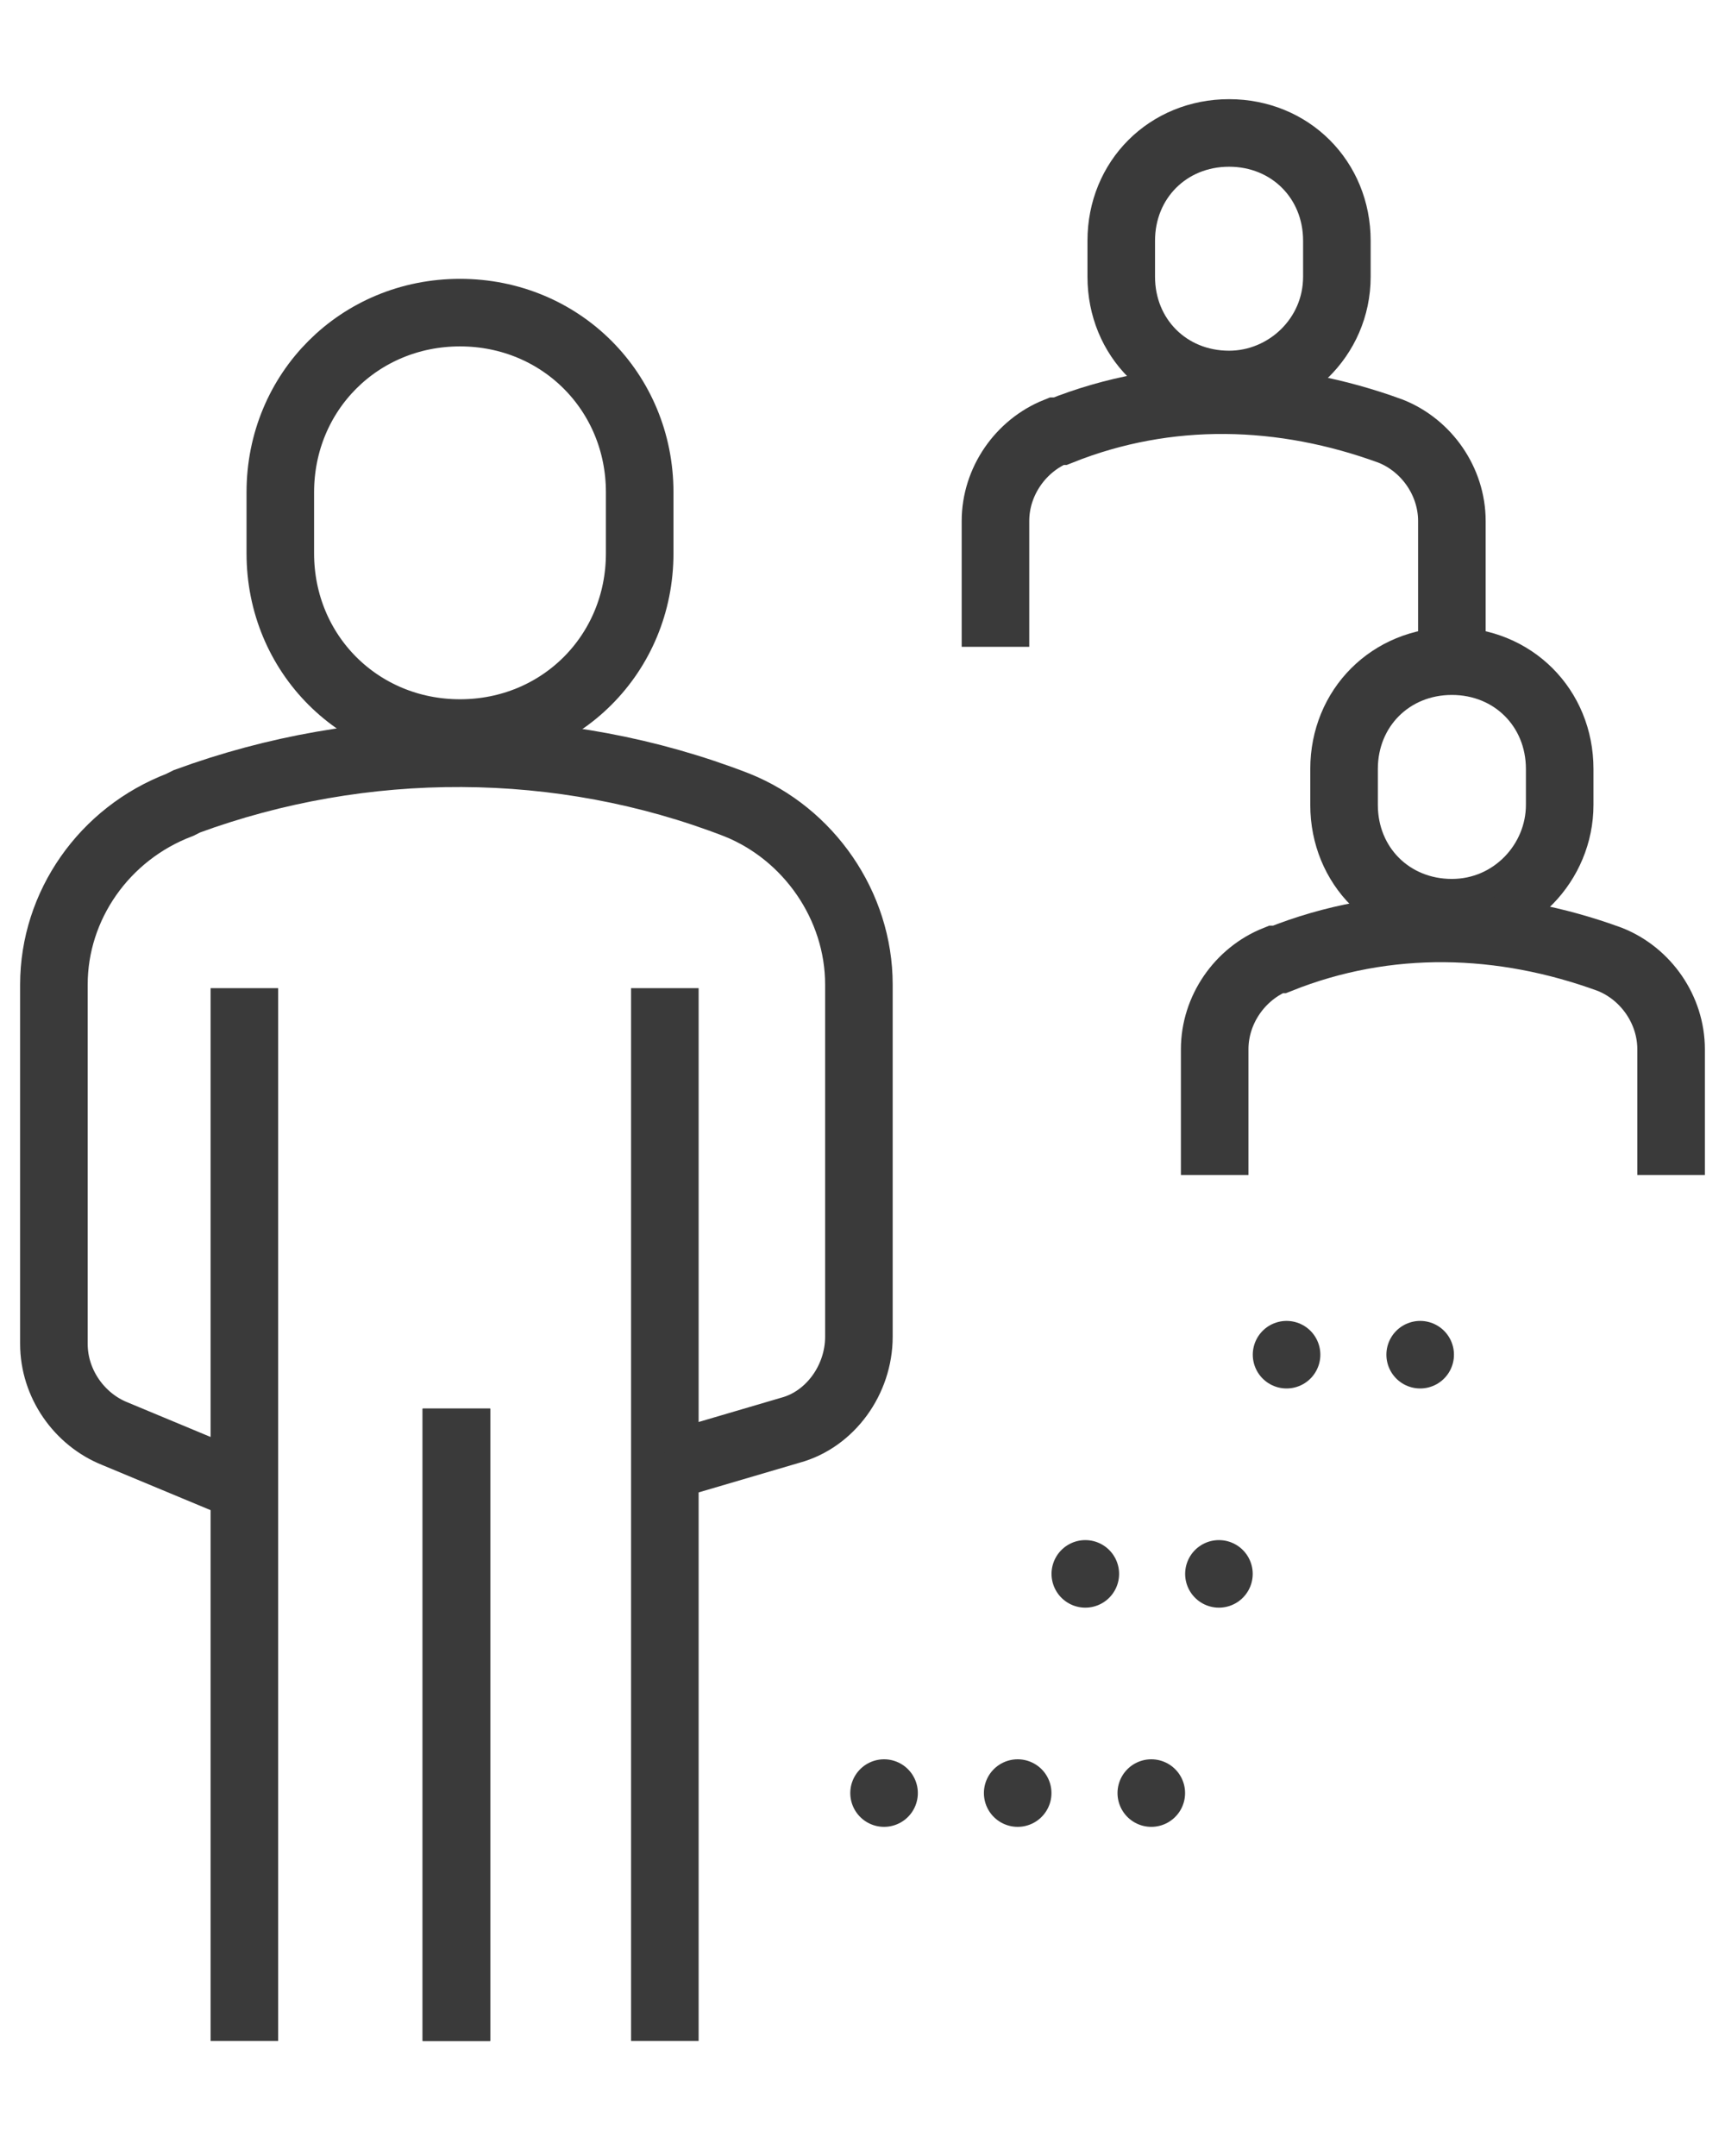 <?xml version="1.0" encoding="utf-8"?>
<!-- Generator: Adobe Illustrator 25.0.1, SVG Export Plug-In . SVG Version: 6.00 Build 0)  -->
<svg version="1.1" xmlns="http://www.w3.org/2000/svg" xmlns:xlink="http://www.w3.org/1999/xlink" x="0px" y="0px"
	 viewBox="0 0 48 60" style="enable-background:new 0 0 48 60;" xml:space="preserve">
<style type="text/css">
	.st0{fill:#FFFFFF;}
	.st1{fill:none;stroke:#3A3A3A;stroke-width:1.845;stroke-miterlimit:10;}
	.st2{fill:none;stroke:#3A3A3A;stroke-width:1.88;stroke-miterlimit:10;}
	.st3{fill:none;stroke:#3A3A3A;stroke-width:1.927;stroke-miterlimit:10;}
	.st4{fill:none;stroke:#3A3A3A;stroke-width:1.479;stroke-miterlimit:10;}
	.st5{fill:#FFFFFF;stroke:#3A3A3A;stroke-width:1.88;stroke-miterlimit:10;}
	.st6{fill:#3A3A3A;}
	.st7{fill:none;stroke:#3A3A3A;stroke-width:1.88;stroke-linecap:round;stroke-miterlimit:10;stroke-dasharray:0,3.718;}
</style>
<g id="Ebene_1">
	<path class="st2" d="M12.8,20.4L12.8,20.4c-2.8,0-5-2.2-5-5v-1.7c0-2.8,2.2-5,5-5h0c2.8,0,5,2.2,5,5v1.7
		C17.8,18.2,15.6,20.4,12.8,20.4z"/>
	<path class="st2" d="M34.2,10.7L34.2,10.7c-1.7,0-3-1.3-3-3v-1c0-1.7,1.3-3,3-3h0c1.7,0,3,1.3,3,3v1C37.2,9.4,35.8,10.7,34.2,10.7z
		"/>
	<path class="st2" d="M40.4,25.4L40.4,25.4c-1.7,0-3-1.3-3-3v-1c0-1.7,1.3-3,3-3h0c1.7,0,3,1.3,3,3v1C43.4,24,42.1,25.4,40.4,25.4z"
		/>
	<g>
		<line class="st2" x1="12.7" y1="56.8" x2="12.7" y2="39.2"/>
		<line class="st2" x1="6.8" y1="27.5" x2="6.8" y2="56.8"/>
		<line class="st2" x1="12.7" y1="56.8" x2="12.7" y2="39.2"/>
		<line class="st2" x1="18.5" y1="27.5" x2="18.5" y2="56.8"/>
		<path class="st2" d="M18.6,40.8l3.4-1c1.1-0.3,1.9-1.4,1.9-2.6v-9.8c0-2.2-1.4-4.2-3.4-5l0,0c-4.9-1.9-10.4-1.9-15.3-0.1l-0.2,0.1
			c-2.1,0.8-3.5,2.8-3.5,5v10c0,1.1,0.7,2.1,1.7,2.5l3.6,1.5"/>
		<path class="st2" d="M40.4,18v-3.5c0-1.1-0.7-2.1-1.7-2.5l0,0c-3-1.1-6.2-1.2-9.2,0l-0.1,0c-1,0.4-1.7,1.4-1.7,2.5V18"/>
		<path class="st2" d="M46.5,32.7v-3.5c0-1.1-0.7-2.1-1.7-2.5l0,0c-3-1.1-6.2-1.2-9.2,0l-0.1,0c-1,0.4-1.7,1.4-1.7,2.5v3.5"/>
		<line class="st7" x1="24.6" y1="49.9" x2="32.1" y2="49.9"/>
		<line class="st7" x1="30.2" y1="43.8" x2="37.6" y2="43.8"/>
		<line class="st7" x1="35.8" y1="37.7" x2="43.2" y2="37.7"/>
	</g>
</g>
<g id="Ebene_2">
</g>
</svg>
